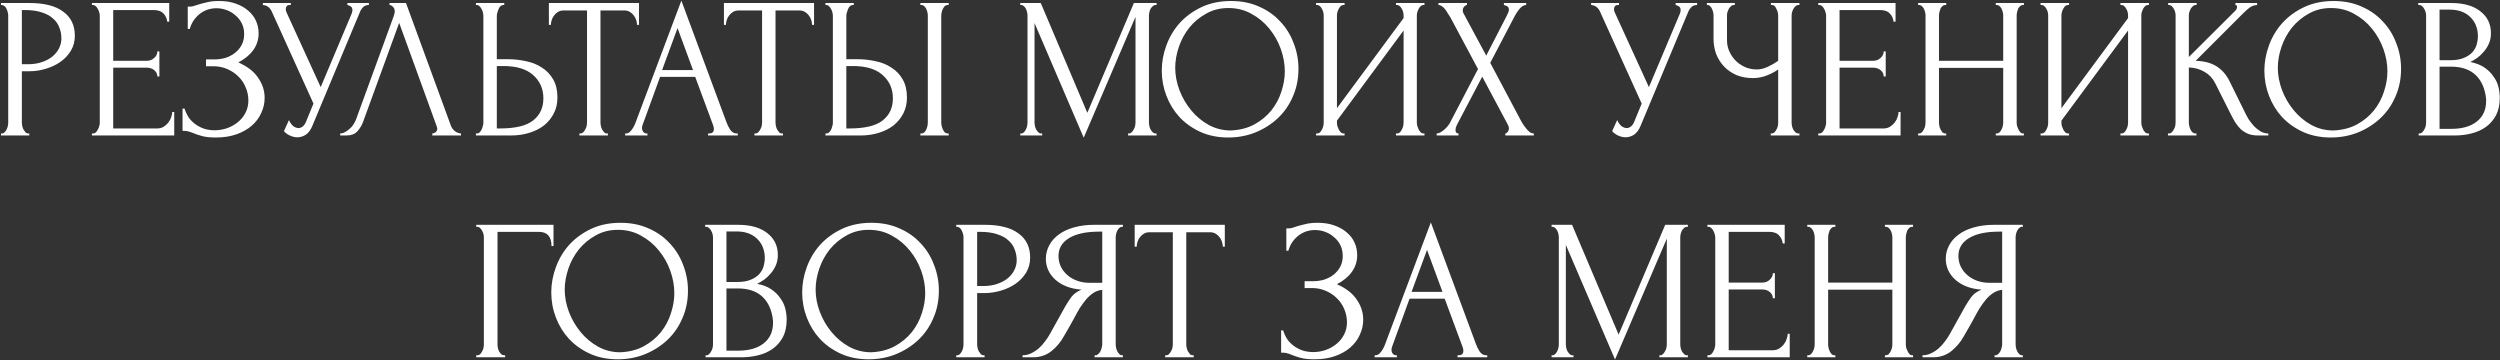 <?xml version="1.0" encoding="UTF-8"?> <svg xmlns="http://www.w3.org/2000/svg" width="2491" height="359" viewBox="0 0 2491 359" fill="none"><rect x="0" y="0" width="2491" height="359" fill="#333333" stroke="none"/> <path d="M0.98 3H29.38C44.18 3 55.38 5.867 62.98 11.6C70.713 17.2 74.58 25.2 74.58 35.6C74.58 41.2 73.246 46.2 70.58 50.6C67.913 55 64.38 58.733 59.98 61.8C55.713 64.733 50.846 67 45.38 68.6C40.046 70.2 34.713 71 29.38 71H21.78V122C21.78 123.067 21.913 124.267 22.18 125.6C22.446 126.8 22.846 127.933 23.38 129C24.046 130.067 24.713 131 25.38 131.8C26.18 132.6 27.113 133 28.18 133H29.18V135H0.98V133H1.98C2.913 133 3.78 132.6 4.58 131.8C5.38 131 6.046 130.067 6.58 129C7.113 127.933 7.513 126.8 7.78 125.6C8.046 124.267 8.18 123.067 8.18 122V15.4C8.18 13.533 7.646 11.4 6.58 9C5.513 6.6 3.98 5.267 1.98 5H0.98V3ZM21.78 10V64H27.78C33.113 64 37.846 63.267 41.98 61.8C46.246 60.333 49.78 58.4 52.58 56C55.38 53.6 57.513 50.867 58.98 47.8C60.446 44.733 61.18 41.6 61.18 38.4C61.18 34.533 60.513 30.933 59.18 27.6C57.98 24.133 55.913 21.133 52.98 18.6C50.18 15.933 46.446 13.867 41.78 12.4C37.113 10.8 31.38 10 24.58 10H21.78ZM91.609 133H92.609C93.676 133 94.609 132.667 95.409 132C96.209 131.2 96.876 130.267 97.409 129.2C98.076 128.133 98.543 127 98.809 125.8C99.209 124.6 99.409 123.467 99.409 122.4V15.4C99.409 14.467 99.209 13.4 98.809 12.2C98.543 11 98.076 9.867 97.409 8.8C96.876 7.733 96.209 6.867 95.409 6.2C94.609 5.4 93.676 5 92.609 5H91.609V3H168.609V21.6H166.609C166.343 18.533 165.143 15.867 163.009 13.6C160.876 11.2 157.543 10 153.009 10H112.809V60.6H146.009C149.076 60.6 151.609 59.667 153.609 57.8C155.743 55.933 156.809 53.733 156.809 51.2H158.809V76.2H156.809C156.809 73.8 155.809 71.733 153.809 70C151.809 68.267 149.209 67.4 146.009 67.4H112.809V128H156.609C159.143 128 161.343 127.4 163.209 126.2C165.076 125 166.609 123.6 167.809 122C169.143 120.267 170.076 118.467 170.609 116.6C171.276 114.6 171.609 112.933 171.609 111.6H173.609V135H91.609V133ZM187.08 6.6H188.88C189.946 6.6 191.146 6.467 192.48 6.2C193.813 5.8 195.213 5.333 196.68 4.8C199.213 4 202.213 3.2 205.68 2.4C209.146 1.467 213.346 1 218.28 1C224.546 1 230.08 1.867 234.88 3.6C239.813 5.333 243.946 7.667 247.28 10.6C250.746 13.533 253.346 16.933 255.08 20.8C256.813 24.667 257.68 28.8 257.68 33.2C257.68 39.467 255.88 45.067 252.28 50C248.813 54.8 243.88 58.867 237.48 62.2C246.546 66.2 253.146 71.333 257.28 77.6C261.546 83.733 263.68 90.4 263.68 97.6C263.68 102.8 262.546 107.8 260.28 112.6C258.146 117.4 255.013 121.6 250.88 125.2C246.746 128.8 241.68 131.667 235.68 133.8C229.68 135.933 222.813 137 215.08 137C209.48 137 204.946 136.533 201.48 135.6C198.013 134.667 195.013 133.667 192.48 132.6C190.88 131.933 189.346 131.4 187.88 131C186.546 130.6 185.146 130.4 183.68 130.4H181.88V108.2H183.88C185.08 111.933 186.68 115.2 188.68 118C190.813 120.667 193.213 122.867 195.88 124.6C198.546 126.333 201.413 127.667 204.48 128.6C207.546 129.4 210.68 129.8 213.88 129.8C218.013 129.8 222.08 129.133 226.08 127.8C230.213 126.333 233.813 124.333 236.88 121.8C240.08 119.267 242.613 116.2 244.48 112.6C246.48 108.867 247.48 104.733 247.48 100.2C247.48 95.667 246.613 91.333 244.88 87.2C243.146 82.933 240.68 79.267 237.48 76.2C234.413 73.133 230.746 70.667 226.48 68.8C222.213 66.933 217.546 66 212.48 66H205.28V59.2H213.48C217.48 59.2 221.28 58.667 224.88 57.6C228.48 56.4 231.613 54.733 234.28 52.6C237.08 50.333 239.28 47.667 240.88 44.6C242.48 41.533 243.28 38 243.28 34C243.28 30 242.48 26.4 240.88 23.2C239.28 20 237.146 17.333 234.48 15.2C231.946 12.933 229.013 11.2 225.68 10C222.48 8.8 219.146 8.2 215.68 8.2C212.88 8.2 210.146 8.6 207.48 9.4C204.813 10.2 202.28 11.467 199.88 13.2C197.48 14.933 195.346 17.067 193.48 19.6C191.613 22.133 190.146 25.2 189.08 28.8H187.08V6.6ZM261.939 3H289.739V5H288.539C287.072 5 286.072 5.467 285.539 6.4C285.006 7.2 284.739 8.067 284.739 9C284.739 9.667 284.806 10.267 284.939 10.8C285.072 11.333 285.206 11.733 285.339 12L319.539 86.8L350.139 14.2C350.272 13.933 350.472 13.4 350.739 12.6C351.006 11.667 351.139 10.8 351.139 10C351.139 8.133 350.472 6.867 349.139 6.2C347.806 5.4 346.806 5 346.139 5V3H367.539V5C365.139 5 363.272 5.667 361.939 7C360.739 8.2 359.806 9.467 359.139 10.8L311.139 125.6C309.539 129.467 307.406 132.333 304.739 134.2C302.072 135.933 299.206 136.8 296.139 136.8C294.139 136.8 292.339 136.467 290.739 135.8C289.139 135.267 287.739 134.6 286.539 133.8C285.339 133 284.406 132.267 283.739 131.6C283.206 130.933 282.939 130.6 282.939 130.6L287.939 119.6C289.006 122.133 290.406 124.133 292.139 125.6C293.872 126.933 295.672 127.6 297.539 127.6C298.739 127.6 299.939 127.2 301.139 126.4C302.472 125.467 303.606 124.067 304.539 122.2L312.339 103.2L270.739 11.4C268.872 7.4 265.939 5.267 261.939 5V3ZM361.93 121C360.73 124.467 358.863 127.667 356.33 130.6C353.796 133.533 350.063 135 345.13 135H338.93V133C339.73 133 340.796 132.8 342.13 132.4C343.463 131.867 344.863 131.067 346.33 130C347.796 128.933 349.263 127.6 350.73 126C352.196 124.267 353.463 122.133 354.53 119.6L392.33 16C392.996 14 393.33 12.467 393.33 11.4C393.33 9.4 392.73 7.867 391.53 6.8C390.463 5.6 389.33 5 388.13 5V3H404.53L449.33 125.4C449.996 127.267 451.263 129 453.13 130.6C454.996 132.067 457.063 132.867 459.33 133V135H430.73V133C431.796 133 432.863 132.6 433.93 131.8C435.13 130.867 435.73 129.667 435.73 128.2C435.73 127.8 435.596 127.2 435.33 126.4L397.73 22.8L361.93 121ZM474.227 133H475.227C476.16 133 477.027 132.667 477.827 132C478.627 131.2 479.293 130.267 479.827 129.2C480.36 128.133 480.76 127 481.027 125.8C481.427 124.6 481.627 123.533 481.627 122.6V16C481.627 15.067 481.493 13.933 481.227 12.6C480.96 11.267 480.493 10.067 479.827 9C479.293 7.933 478.627 7 477.827 6.2C477.027 5.4 476.16 5 475.227 5H474.227V3H502.427V5H501.027C499.16 5.267 497.693 6.733 496.627 9.4C495.56 11.933 495.027 14.133 495.027 16V59H506.227C512.36 59 518.36 59.667 524.227 61C530.227 62.2 535.493 64.333 540.027 67.4C544.693 70.333 548.427 74.267 551.227 79.2C554.027 84 555.427 90 555.427 97.2C555.427 103.067 554.227 108.333 551.827 113C549.427 117.667 546.16 121.667 542.027 125C537.893 128.2 532.96 130.667 527.227 132.4C521.627 134.133 515.56 135 509.027 135H474.227V133ZM498.027 128C513.493 128 524.56 125.333 531.227 120C538.027 114.667 541.427 107.333 541.427 98C541.427 88.533 538.027 80.8 531.227 74.8C524.56 68.8 514.693 65.8 501.627 65.8H495.027V128H498.027ZM604.709 133H605.709V135H577.309V133H578.309C579.376 133 580.309 132.6 581.109 131.8C581.909 131 582.576 130.067 583.109 129C583.776 127.933 584.243 126.8 584.509 125.6C584.776 124.267 584.909 123.067 584.909 122V10.4H561.709C559.576 10.4 557.709 10.867 556.109 11.8C554.509 12.733 553.176 13.933 552.109 15.4C551.043 16.733 550.243 18.267 549.709 20C549.176 21.6 548.909 23.2 548.909 24.8H546.909V3H636.709V24.8H634.709C634.709 23.2 634.443 21.6 633.909 20C633.376 18.267 632.576 16.733 631.509 15.4C630.443 13.933 629.109 12.733 627.509 11.8C625.909 10.867 624.043 10.4 621.909 10.4H598.309V122C598.309 123.067 598.443 124.267 598.709 125.6C598.976 126.8 599.376 127.933 599.909 129C600.576 130.067 601.243 131 601.909 131.8C602.709 132.6 603.643 133 604.709 133ZM705.509 133H706.509C709.709 133 711.309 131.533 711.309 128.6C711.309 127.533 711.109 126.4 710.709 125.2L692.709 76.6H657.709L640.309 124.4C639.909 125.467 639.709 126.467 639.709 127.4C639.709 129.133 640.176 130.533 641.109 131.6C642.043 132.533 643.043 133 644.109 133H645.109V135H622.909V133H623.909C625.643 133 627.309 132 628.909 130C630.643 127.867 632.043 125.4 633.109 122.6L678.909 0.6L723.709 121.4C724.643 124.067 725.909 126.667 727.509 129.2C729.243 131.733 731.443 133 734.109 133H735.109V135H705.509V133ZM659.709 69.8H690.509L675.109 28L659.709 69.8ZM779.123 133H780.123V135H751.723V133H752.723C753.79 133 754.723 132.6 755.523 131.8C756.323 131 756.99 130.067 757.523 129C758.19 127.933 758.657 126.8 758.923 125.6C759.19 124.267 759.323 123.067 759.323 122V10.4H736.123C733.99 10.4 732.123 10.867 730.523 11.8C728.923 12.733 727.59 13.933 726.523 15.4C725.457 16.733 724.657 18.267 724.123 20C723.59 21.6 723.323 23.2 723.323 24.8H721.323V3H811.123V24.8H809.123C809.123 23.2 808.857 21.6 808.323 20C807.79 18.267 806.99 16.733 805.923 15.4C804.857 13.933 803.523 12.733 801.923 11.8C800.323 10.867 798.457 10.4 796.323 10.4H772.723V122C772.723 123.067 772.857 124.267 773.123 125.6C773.39 126.8 773.79 127.933 774.323 129C774.99 130.067 775.657 131 776.323 131.8C777.123 132.6 778.057 133 779.123 133ZM822.478 133H823.478C824.411 133 825.278 132.667 826.078 132C826.878 131.2 827.545 130.267 828.078 129.2C828.611 128.133 829.011 127 829.278 125.8C829.678 124.6 829.878 123.533 829.878 122.6V16C829.878 15.067 829.745 13.933 829.478 12.6C829.211 11.267 828.745 10.067 828.078 9C827.545 7.933 826.878 7 826.078 6.2C825.278 5.4 824.411 5 823.478 5H822.478V3H850.678V5H849.278C847.411 5.267 845.945 6.733 844.878 9.4C843.811 11.933 843.278 14.133 843.278 16V59H854.478C860.611 59 866.611 59.667 872.478 61C878.478 62.2 883.745 64.333 888.278 67.4C892.945 70.333 896.678 74.267 899.478 79.2C902.278 84 903.678 90 903.678 97.2C903.678 103.067 902.478 108.333 900.078 113C897.678 117.667 894.411 121.667 890.278 125C886.145 128.2 881.211 130.667 875.478 132.4C869.878 134.133 863.811 135 857.278 135H822.478V133ZM846.278 128C861.745 128 872.811 125.333 879.478 120C886.278 114.667 889.678 107.333 889.678 98C889.678 88.533 886.278 80.8 879.478 74.8C872.811 68.8 862.945 65.8 849.878 65.8H843.278V128H846.278ZM917.078 3H945.278V5H943.678C942.745 5.133 941.878 5.6 941.078 6.4C940.411 7.2 939.811 8.133 939.278 9.2C938.878 10.133 938.545 11.2 938.278 12.4C938.011 13.467 937.878 14.467 937.878 15.4V122C937.878 123.067 938.011 124.2 938.278 125.4C938.545 126.6 938.945 127.8 939.478 129C940.011 130.067 940.611 131 941.278 131.8C942.078 132.467 942.945 132.867 943.878 133H945.278V135H917.078V133H918.078C919.145 133 920.078 132.667 920.878 132C921.678 131.2 922.345 130.267 922.878 129.2C923.411 128 923.811 126.8 924.078 125.6C924.345 124.267 924.478 123.067 924.478 122V15.4C924.478 14.467 924.345 13.4 924.078 12.2C923.811 11 923.411 9.867 922.878 8.8C922.345 7.733 921.678 6.867 920.878 6.2C920.078 5.4 919.145 5 918.078 5H917.078V3ZM1124.01 133H1125.01C1125.95 133 1126.81 132.6 1127.61 131.8C1128.41 131 1129.08 130.067 1129.61 129C1130.28 127.933 1130.75 126.8 1131.01 125.6C1131.28 124.267 1131.41 123.067 1131.41 122V16.8L1079.81 137.2L1030.81 23V122C1030.81 123.067 1030.95 124.267 1031.21 125.6C1031.48 126.8 1031.88 127.933 1032.41 129C1033.08 130.067 1033.81 131 1034.61 131.8C1035.41 132.6 1036.35 133 1037.41 133H1038.41V135H1016.61V133H1017.61C1018.55 133 1019.41 132.6 1020.21 131.8C1021.01 131 1021.68 130.067 1022.21 129C1022.75 127.933 1023.15 126.8 1023.41 125.6C1023.68 124.267 1023.81 123.067 1023.81 122V15.4C1023.81 14.467 1023.68 13.4 1023.41 12.2C1023.15 11 1022.75 9.867 1022.21 8.8C1021.68 7.733 1021.01 6.867 1020.21 6.2C1019.41 5.4 1018.55 5 1017.61 5H1016.61V3H1037.01L1083.41 112.4L1129.81 3H1152.41V5H1151.41C1150.35 5 1149.41 5.4 1148.61 6.2C1147.81 6.867 1147.08 7.733 1146.41 8.8C1145.88 9.867 1145.48 11 1145.21 12.2C1144.95 13.4 1144.81 14.467 1144.81 15.4V122C1144.81 123.067 1144.95 124.267 1145.21 125.6C1145.48 126.8 1145.88 127.933 1146.41 129C1147.08 130.067 1147.81 131 1148.61 131.8C1149.41 132.6 1150.35 133 1151.41 133H1152.41V135H1124.01V133ZM1226.59 1C1236.99 1 1246.32 2.867 1254.59 6.6C1262.85 10.2 1269.85 15.133 1275.59 21.4C1281.45 27.533 1285.92 34.733 1288.99 43C1292.19 51.133 1293.79 59.667 1293.79 68.6C1293.79 78.6 1291.92 87.8 1288.19 96.2C1284.59 104.6 1279.59 111.8 1273.19 117.8C1266.79 123.8 1259.32 128.533 1250.79 132C1242.39 135.333 1233.39 137 1223.79 137C1213.52 137 1204.25 135.133 1195.99 131.4C1187.85 127.667 1180.92 122.733 1175.19 116.6C1169.59 110.467 1165.25 103.4 1162.19 95.4C1159.12 87.4 1157.59 79.067 1157.59 70.4C1157.59 61.867 1159.12 53.467 1162.19 45.2C1165.25 36.8 1169.72 29.333 1175.59 22.8C1181.59 16.267 1188.85 11 1197.39 7C1205.92 3 1215.65 1 1226.59 1ZM1226.39 130C1235.32 129.6 1243.12 127.6 1249.79 124C1256.59 120.267 1262.25 115.6 1266.79 110C1271.32 104.267 1274.65 98 1276.79 91.2C1279.05 84.4 1280.19 77.667 1280.19 71C1280.19 63.667 1278.85 56.267 1276.19 48.8C1273.52 41.333 1269.72 34.6 1264.79 28.6C1259.85 22.467 1253.92 17.533 1246.99 13.8C1240.19 9.933 1232.52 8 1223.99 8C1215.72 8 1208.32 9.867 1201.79 13.6C1195.25 17.2 1189.65 21.867 1184.99 27.6C1180.45 33.333 1176.99 39.733 1174.59 46.8C1172.19 53.867 1170.99 60.8 1170.99 67.6C1170.99 74.933 1172.39 82.333 1175.19 89.8C1177.99 97.133 1181.85 103.8 1186.79 109.8C1191.72 115.8 1197.52 120.667 1204.19 124.4C1210.99 128.133 1218.39 130 1226.39 130ZM1390.94 133H1391.94C1393 133 1393.94 132.667 1394.74 132C1395.54 131.2 1396.2 130.267 1396.74 129.2C1397.4 128 1397.87 126.8 1398.14 125.6C1398.4 124.267 1398.54 123.067 1398.54 122V30.4L1332.14 120.2V122C1332.14 123.067 1332.27 124.267 1332.54 125.6C1332.94 126.8 1333.4 127.933 1333.94 129C1334.47 130.067 1335.14 131 1335.94 131.8C1336.74 132.6 1337.67 133 1338.74 133H1339.74V135H1311.34V133H1312.34C1313.4 133 1314.34 132.667 1315.14 132C1315.94 131.2 1316.6 130.267 1317.14 129.2C1317.8 128 1318.27 126.8 1318.54 125.6C1318.8 124.267 1318.94 123.067 1318.94 122V15.4C1318.94 14.467 1318.8 13.4 1318.54 12.2C1318.27 11 1317.8 9.867 1317.14 8.8C1316.6 7.733 1315.94 6.867 1315.14 6.2C1314.34 5.4 1313.4 5 1312.34 5H1311.34V3H1339.74V5H1338.14C1337.2 5.133 1336.34 5.6 1335.54 6.4C1334.87 7.2 1334.27 8.133 1333.74 9.2C1333.2 10.133 1332.8 11.2 1332.54 12.4C1332.27 13.467 1332.14 14.467 1332.14 15.4V107.8L1398.54 18V15.4C1398.54 14.467 1398.4 13.4 1398.14 12.2C1397.87 11 1397.4 9.867 1396.74 8.8C1396.2 7.733 1395.54 6.867 1394.74 6.2C1393.94 5.4 1393 5 1391.94 5H1390.94V3H1419.34V5H1418.34C1417.27 5 1416.34 5.4 1415.54 6.2C1414.74 6.867 1414.07 7.733 1413.54 8.8C1413 9.867 1412.54 11 1412.14 12.2C1411.87 13.4 1411.74 14.467 1411.74 15.4V122C1411.74 123.067 1411.87 124.2 1412.14 125.4C1412.54 126.6 1413 127.8 1413.54 129C1414.07 130.067 1414.74 131 1415.54 131.8C1416.34 132.6 1417.27 133 1418.34 133H1419.34V135H1390.94V133ZM1472.69 68.8L1444.89 16.8C1444.22 15.733 1443.42 14.533 1442.49 13.2C1441.69 11.733 1440.82 10.4 1439.89 9.2C1438.96 8 1437.89 7 1436.69 6.2C1435.62 5.4 1434.49 5 1433.29 5V3H1461.69V5C1460.89 5 1459.96 5.533 1458.89 6.6C1457.96 7.667 1457.49 9 1457.49 10.6C1457.49 11.533 1457.76 12.467 1458.29 13.4L1480.89 55.4L1501.49 15.4C1501.49 15 1501.69 14.6 1502.09 14.2C1502.36 13.533 1502.62 12.867 1502.89 12.2C1503.29 11.4 1503.49 10.667 1503.49 10C1503.49 7.867 1502.76 6.533 1501.29 6C1499.82 5.333 1498.89 5 1498.49 5V3H1520.69V5C1518.42 5 1516.22 6.267 1514.09 8.8C1512.09 11.2 1510.49 13.6 1509.29 16L1484.89 62.6L1516.09 121.4C1516.76 122.6 1517.56 123.867 1518.49 125.2C1519.42 126.533 1520.42 127.8 1521.49 129C1522.56 130.2 1523.62 131.2 1524.69 132C1525.89 132.667 1527.09 133 1528.29 133V135H1499.89V133C1500.69 133 1501.49 132.467 1502.29 131.4C1503.09 130.333 1503.49 129.067 1503.49 127.6C1503.49 126.667 1503.09 125.467 1502.29 124L1476.89 76.4L1451.89 124C1451.49 124.8 1451.09 125.733 1450.69 126.8C1450.42 127.867 1450.29 128.867 1450.29 129.8C1450.29 131.933 1451.29 133 1453.29 133V135H1431.49V133C1432.42 133 1433.49 132.733 1434.69 132.2C1435.89 131.533 1437.09 130.733 1438.29 129.8C1439.49 128.867 1440.62 127.8 1441.69 126.6C1442.76 125.4 1443.62 124.267 1444.29 123.2L1472.69 68.8ZM1585.38 3H1613.18V5H1611.98C1610.51 5 1609.51 5.467 1608.98 6.4C1608.44 7.2 1608.18 8.067 1608.18 9C1608.18 9.667 1608.24 10.267 1608.38 10.8C1608.51 11.333 1608.64 11.733 1608.78 12L1642.98 86.8L1673.58 14.2C1673.71 13.933 1673.91 13.4 1674.18 12.6C1674.44 11.667 1674.58 10.8 1674.58 10C1674.58 8.133 1673.91 6.867 1672.58 6.2C1671.24 5.4 1670.24 5 1669.58 5V3H1690.98V5C1688.58 5 1686.71 5.667 1685.38 7C1684.18 8.2 1683.24 9.467 1682.58 10.8L1634.58 125.6C1632.98 129.467 1630.84 132.333 1628.18 134.2C1625.51 135.933 1622.64 136.8 1619.58 136.8C1617.58 136.8 1615.78 136.467 1614.18 135.8C1612.58 135.267 1611.18 134.6 1609.98 133.8C1608.78 133 1607.84 132.267 1607.18 131.6C1606.64 130.933 1606.38 130.6 1606.38 130.6L1611.38 119.6C1612.44 122.133 1613.84 124.133 1615.58 125.6C1617.31 126.933 1619.11 127.6 1620.98 127.6C1622.18 127.6 1623.38 127.2 1624.58 126.4C1625.91 125.467 1627.04 124.067 1627.98 122.2L1635.78 103.2L1594.18 11.4C1592.31 7.4 1589.38 5.267 1585.38 5V3ZM1764.37 133H1765.37C1766.3 133 1767.17 132.667 1767.97 132C1768.77 131.2 1769.43 130.267 1769.97 129.2C1770.63 128.133 1771.1 127 1771.37 125.8C1771.63 124.6 1771.77 123.467 1771.77 122.4V69.2C1769.1 71.2 1765.5 73.133 1760.97 75C1756.43 76.867 1751.63 77.8 1746.57 77.8C1740.57 77.8 1735.1 76.8 1730.17 74.8C1725.37 72.667 1721.23 69.8 1717.77 66.2C1714.43 62.6 1711.83 58.467 1709.97 53.8C1708.23 49 1707.37 43.933 1707.37 38.6V15.4C1707.37 14.467 1707.23 13.4 1706.97 12.2C1706.7 11 1706.3 9.867 1705.77 8.8C1705.37 7.733 1704.77 6.867 1703.97 6.2C1703.3 5.4 1702.57 5 1701.77 5H1700.77V3H1728.57V5H1727.57C1726.5 5 1725.57 5.4 1724.77 6.2C1723.97 6.867 1723.23 7.733 1722.57 8.8C1722.03 9.867 1721.57 11 1721.17 12.2C1720.9 13.4 1720.77 14.467 1720.77 15.4V39.8C1720.77 44.2 1721.63 48.2 1723.37 51.8C1725.1 55.4 1727.37 58.533 1730.17 61.2C1732.97 63.733 1736.1 65.733 1739.57 67.2C1743.17 68.533 1746.77 69.2 1750.37 69.2C1753.97 69.2 1757.63 68.333 1761.37 66.6C1765.1 64.867 1768.57 62.867 1771.77 60.6V15.4C1771.77 14.467 1771.63 13.467 1771.37 12.4C1771.1 11.2 1770.7 10.133 1770.17 9.2C1769.77 8.133 1769.23 7.2 1768.57 6.4C1767.9 5.6 1767.1 5.133 1766.17 5H1764.57V3H1792.97V5H1791.37C1790.43 5.133 1789.57 5.6 1788.77 6.4C1787.97 7.2 1787.3 8.133 1786.77 9.2C1786.23 10.133 1785.83 11.2 1785.57 12.4C1785.3 13.467 1785.17 14.467 1785.17 15.4V122.4C1785.17 123.333 1785.3 124.4 1785.57 125.6C1785.83 126.8 1786.23 127.933 1786.77 129C1787.3 129.933 1787.97 130.8 1788.77 131.6C1789.57 132.4 1790.43 132.867 1791.37 133H1792.97V135H1764.37V133ZM1811.73 133H1812.73C1813.79 133 1814.73 132.667 1815.53 132C1816.33 131.2 1816.99 130.267 1817.53 129.2C1818.19 128.133 1818.66 127 1818.93 125.8C1819.33 124.6 1819.53 123.467 1819.53 122.4V15.4C1819.53 14.467 1819.33 13.4 1818.93 12.2C1818.66 11 1818.19 9.867 1817.53 8.8C1816.99 7.733 1816.33 6.867 1815.53 6.2C1814.73 5.4 1813.79 5 1812.73 5H1811.73V3H1888.73V21.6H1886.73C1886.46 18.533 1885.26 15.867 1883.13 13.6C1880.99 11.2 1877.66 10 1873.13 10H1832.93V60.6H1866.13C1869.19 60.6 1871.73 59.667 1873.73 57.8C1875.86 55.933 1876.93 53.733 1876.93 51.2H1878.93V76.2H1876.93C1876.93 73.8 1875.93 71.733 1873.93 70C1871.93 68.267 1869.33 67.4 1866.13 67.4H1832.93V128H1876.73C1879.26 128 1881.46 127.4 1883.33 126.2C1885.19 125 1886.73 123.6 1887.93 122C1889.26 120.267 1890.19 118.467 1890.73 116.6C1891.39 114.6 1891.73 112.933 1891.73 111.6H1893.73V135H1811.73V133ZM1988.6 133H1989.6C1990.53 133 1991.4 132.667 1992.2 132C1993 131.2 1993.66 130.267 1994.2 129.2C1994.86 128 1995.33 126.8 1995.6 125.6C1995.86 124.267 1996 123.067 1996 122V67.6H1932V122C1932 123.067 1932.13 124.267 1932.4 125.6C1932.66 126.8 1933.06 127.933 1933.6 129C1934.13 130.067 1934.73 131 1935.4 131.8C1936.2 132.6 1937.13 133 1938.2 133H1939.2V135H1911.2V133H1912.2C1913.13 133 1914 132.667 1914.8 132C1915.6 131.2 1916.26 130.267 1916.8 129.2C1917.46 128 1917.93 126.8 1918.2 125.6C1918.46 124.267 1918.6 123.067 1918.6 122V15.4C1918.6 14.467 1918.46 13.4 1918.2 12.2C1917.93 11 1917.53 9.867 1917 8.8C1916.46 7.733 1915.8 6.867 1915 6.2C1914.2 5.4 1913.26 5 1912.2 5H1911.2V3H1939.2V5H1938.2C1937.13 5 1936.2 5.4 1935.4 6.2C1934.6 6.867 1933.93 7.733 1933.4 8.8C1933 9.867 1932.66 11 1932.4 12.2C1932.13 13.4 1932 14.467 1932 15.4V60.6H1996V15.4C1996 14.467 1995.86 13.4 1995.6 12.2C1995.33 11 1994.93 9.867 1994.4 8.8C1993.86 7.733 1993.2 6.867 1992.4 6.2C1991.6 5.4 1990.66 5 1989.6 5H1988.6V3H2016.6V5H2015.6C2014.53 5 2013.6 5.4 2012.8 6.2C2012 6.867 2011.33 7.733 2010.8 8.8C2010.4 9.867 2010.06 11 2009.8 12.2C2009.53 13.4 2009.4 14.467 2009.4 15.4V122C2009.4 123.067 2009.53 124.267 2009.8 125.6C2010.2 126.8 2010.66 127.933 2011.2 129C2011.73 130.067 2012.33 131 2013 131.8C2013.8 132.6 2014.66 133 2015.6 133H2016.6V135H1988.6V133ZM2112.81 133H2113.81C2114.88 133 2115.81 132.667 2116.61 132C2117.41 131.2 2118.08 130.267 2118.61 129.2C2119.28 128 2119.74 126.8 2120.01 125.6C2120.28 124.267 2120.41 123.067 2120.41 122V30.4L2054.01 120.2V122C2054.01 123.067 2054.14 124.267 2054.41 125.6C2054.81 126.8 2055.28 127.933 2055.81 129C2056.34 130.067 2057.01 131 2057.81 131.8C2058.61 132.6 2059.54 133 2060.61 133H2061.61V135H2033.21V133H2034.21C2035.28 133 2036.21 132.667 2037.01 132C2037.81 131.2 2038.48 130.267 2039.01 129.2C2039.68 128 2040.14 126.8 2040.41 125.6C2040.68 124.267 2040.81 123.067 2040.81 122V15.4C2040.81 14.467 2040.68 13.4 2040.41 12.2C2040.14 11 2039.68 9.867 2039.01 8.8C2038.48 7.733 2037.81 6.867 2037.01 6.2C2036.21 5.4 2035.28 5 2034.21 5H2033.21V3H2061.61V5H2060.01C2059.08 5.133 2058.21 5.6 2057.41 6.4C2056.74 7.2 2056.14 8.133 2055.61 9.2C2055.08 10.133 2054.68 11.2 2054.41 12.4C2054.14 13.467 2054.01 14.467 2054.01 15.4V107.8L2120.41 18V15.4C2120.41 14.467 2120.28 13.4 2120.01 12.2C2119.74 11 2119.28 9.867 2118.61 8.8C2118.08 7.733 2117.41 6.867 2116.61 6.2C2115.81 5.4 2114.88 5 2113.81 5H2112.81V3H2141.21V5H2140.21C2139.14 5 2138.21 5.4 2137.41 6.2C2136.61 6.867 2135.94 7.733 2135.41 8.8C2134.88 9.867 2134.41 11 2134.01 12.2C2133.74 13.4 2133.61 14.467 2133.61 15.4V122C2133.61 123.067 2133.74 124.2 2134.01 125.4C2134.41 126.6 2134.88 127.8 2135.41 129C2135.94 130.067 2136.61 131 2137.41 131.8C2138.21 132.6 2139.14 133 2140.21 133H2141.21V135H2112.81V133ZM2160.16 133H2161.16C2162.23 133 2163.16 132.6 2163.96 131.8C2164.76 131 2165.43 130.067 2165.96 129C2166.63 127.933 2167.1 126.8 2167.36 125.6C2167.63 124.267 2167.76 123.067 2167.76 122V15.4C2167.76 14.467 2167.63 13.4 2167.36 12.2C2167.1 11 2166.63 9.867 2165.96 8.8C2165.43 7.733 2164.76 6.867 2163.96 6.2C2163.16 5.4 2162.3 5 2161.36 5H2160.36V3H2188.76V5H2187.76C2186.7 5 2185.76 5.4 2184.96 6.2C2184.16 6.867 2183.43 7.733 2182.76 8.8C2182.23 9.867 2181.76 11 2181.36 12.2C2181.1 13.4 2180.96 14.467 2180.96 15.4V56.8L2227.36 10.6C2228.43 9.533 2228.96 8.267 2228.96 6.8C2228.96 5.6 2228.43 5 2227.36 5V3H2248.96V5C2246.3 5.133 2243.9 5.933 2241.76 7.4C2239.76 8.867 2237.56 10.8 2235.16 13.2L2187.76 60.6C2196.43 60.867 2203.43 62.733 2208.76 66.2C2214.1 69.667 2218.3 74.467 2221.36 80.6L2237.16 112.6C2238.1 114.6 2239.3 116.8 2240.76 119.2C2242.36 121.467 2244.1 123.667 2245.96 125.8C2247.96 127.8 2250.16 129.533 2252.56 131C2254.96 132.333 2257.5 133 2260.16 133V135H2250.16C2246.3 135 2242.96 134.467 2240.16 133.4C2237.36 132.2 2234.9 130.667 2232.76 128.8C2230.76 126.8 2228.96 124.6 2227.36 122.2C2225.9 119.8 2224.56 117.4 2223.36 115L2207.16 82.8C2204.63 77.867 2201.1 74.133 2196.56 71.6C2192.16 68.933 2186.96 67.467 2180.96 67.2V122C2180.96 123.067 2181.1 124.2 2181.36 125.4C2181.63 126.6 2182.03 127.8 2182.56 129C2183.1 130.067 2183.76 131 2184.56 131.8C2185.36 132.467 2186.23 132.867 2187.16 133H2188.56V135H2160.16V133ZM2325.22 1C2335.62 1 2344.95 2.867 2353.22 6.6C2361.49 10.2 2368.49 15.133 2374.22 21.4C2380.09 27.533 2384.55 34.733 2387.62 43C2390.82 51.133 2392.42 59.667 2392.42 68.6C2392.42 78.6 2390.55 87.8 2386.82 96.2C2383.22 104.6 2378.22 111.8 2371.82 117.8C2365.42 123.8 2357.95 128.533 2349.42 132C2341.02 135.333 2332.02 137 2322.42 137C2312.15 137 2302.89 135.133 2294.62 131.4C2286.49 127.667 2279.55 122.733 2273.82 116.6C2268.22 110.467 2263.89 103.4 2260.82 95.4C2257.75 87.4 2256.22 79.067 2256.22 70.4C2256.22 61.867 2257.75 53.467 2260.82 45.2C2263.89 36.8 2268.35 29.333 2274.22 22.8C2280.22 16.267 2287.49 11 2296.02 7C2304.55 3 2314.29 1 2325.22 1ZM2325.02 130C2333.95 129.6 2341.75 127.6 2348.42 124C2355.22 120.267 2360.89 115.6 2365.42 110C2369.95 104.267 2373.29 98 2375.42 91.2C2377.69 84.4 2378.82 77.667 2378.82 71C2378.82 63.667 2377.49 56.267 2374.82 48.8C2372.15 41.333 2368.35 34.6 2363.42 28.6C2358.49 22.467 2352.55 17.533 2345.62 13.8C2338.82 9.933 2331.15 8 2322.62 8C2314.35 8 2306.95 9.867 2300.42 13.6C2293.89 17.2 2288.29 21.867 2283.62 27.6C2279.09 33.333 2275.62 39.733 2273.22 46.8C2270.82 53.867 2269.62 60.8 2269.62 67.6C2269.62 74.933 2271.02 82.333 2273.82 89.8C2276.62 97.133 2280.49 103.8 2285.42 109.8C2290.35 115.8 2296.15 120.667 2302.82 124.4C2309.62 128.133 2317.02 130 2325.02 130ZM2409.97 133H2410.97C2411.9 133 2412.77 132.6 2413.57 131.8C2414.37 131 2415.04 130.067 2415.57 129C2416.24 127.933 2416.7 126.8 2416.97 125.6C2417.24 124.267 2417.37 123.067 2417.37 122V15.6C2417.37 14.667 2417.24 13.6 2416.97 12.4C2416.7 11.2 2416.24 10.067 2415.57 9C2415.04 7.8 2414.3 6.867 2413.37 6.2C2412.57 5.4 2411.64 5 2410.57 5H2409.57V3H2442.37C2454.77 3 2464.44 5.733 2471.37 11.2C2478.44 16.667 2481.97 23.933 2481.97 33C2481.97 36.867 2481.3 40.333 2479.97 43.4C2478.64 46.467 2476.9 49.2 2474.77 51.6C2472.77 54 2470.57 56.067 2468.17 57.8C2465.77 59.4 2463.5 60.733 2461.37 61.8C2466.97 62.867 2471.64 64.667 2475.37 67.2C2479.1 69.733 2482.1 72.667 2484.37 76C2486.77 79.2 2488.44 82.667 2489.37 86.4C2490.3 90.133 2490.77 93.8 2490.77 97.4C2490.77 104.333 2489.5 110.2 2486.97 115C2484.44 119.667 2481.04 123.533 2476.77 126.6C2472.64 129.533 2467.84 131.667 2462.37 133C2457.04 134.333 2451.5 135 2445.77 135H2409.97V133ZM2477.17 98.6C2476.1 88.333 2472.64 80.4 2466.77 74.8C2460.9 69.2 2452.64 66.4 2441.97 66.4H2430.77V128.4H2442.37C2453.17 128.4 2461.64 126 2467.77 121.2C2474.04 116.267 2477.17 109.467 2477.17 100.8V98.6ZM2468.97 34.8C2468.57 27.067 2465.84 20.933 2460.77 16.4C2455.84 11.867 2449.17 9.6 2440.77 9.6H2430.77V60H2441.17C2446.77 60 2451.3 59.267 2454.77 57.8C2458.37 56.333 2461.24 54.467 2463.37 52.2C2465.5 49.8 2466.97 47.2 2467.77 44.4C2468.57 41.6 2468.97 38.867 2468.97 36.2V34.8ZM502.32 354H503.32V356H474.52V354H475.52C476.586 354 477.52 353.667 478.32 353C479.12 352.2 479.786 351.267 480.32 350.2C480.986 349.133 481.453 348 481.72 346.8C481.986 345.6 482.12 344.467 482.12 343.4V236.4C482.12 235.467 481.986 234.4 481.72 233.2C481.453 232 480.986 230.867 480.32 229.8C479.786 228.733 479.12 227.867 478.32 227.2C477.52 226.4 476.586 226 475.52 226H474.52V224H551.52V245.2H549.52C549.52 240.4 548.453 236.867 546.32 234.6C544.32 232.2 541.12 231 536.72 231H495.72V343.4C495.72 344.467 495.853 345.6 496.12 346.8C496.386 348 496.786 349.133 497.32 350.2C497.986 351.267 498.72 352.2 499.52 353C500.32 353.667 501.253 354 502.32 354ZM618.287 222C628.687 222 638.02 223.867 646.287 227.6C654.553 231.2 661.553 236.133 667.287 242.4C673.153 248.533 677.62 255.733 680.687 264C683.887 272.133 685.487 280.667 685.487 289.6C685.487 299.6 683.62 308.8 679.887 317.2C676.287 325.6 671.287 332.8 664.887 338.8C658.487 344.8 651.02 349.533 642.487 353C634.087 356.333 625.087 358 615.487 358C605.22 358 595.953 356.133 587.687 352.4C579.553 348.667 572.62 343.733 566.887 337.6C561.287 331.467 556.953 324.4 553.887 316.4C550.82 308.4 549.287 300.067 549.287 291.4C549.287 282.867 550.82 274.467 553.887 266.2C556.953 257.8 561.42 250.333 567.287 243.8C573.287 237.267 580.553 232 589.087 228C597.62 224 607.353 222 618.287 222ZM618.087 351C627.02 350.6 634.82 348.6 641.487 345C648.287 341.267 653.953 336.6 658.487 331C663.02 325.267 666.353 319 668.487 312.2C670.753 305.4 671.887 298.667 671.887 292C671.887 284.667 670.553 277.267 667.887 269.8C665.22 262.333 661.42 255.6 656.487 249.6C651.553 243.467 645.62 238.533 638.687 234.8C631.887 230.933 624.22 229 615.687 229C607.42 229 600.02 230.867 593.487 234.6C586.953 238.2 581.353 242.867 576.687 248.6C572.153 254.333 568.687 260.733 566.287 267.8C563.887 274.867 562.687 281.8 562.687 288.6C562.687 295.933 564.087 303.333 566.887 310.8C569.687 318.133 573.553 324.8 578.487 330.8C583.42 336.8 589.22 341.667 595.887 345.4C602.687 349.133 610.087 351 618.087 351ZM703.035 354H704.035C704.968 354 705.835 353.6 706.635 352.8C707.435 352 708.102 351.067 708.635 350C709.302 348.933 709.768 347.8 710.035 346.6C710.302 345.267 710.435 344.067 710.435 343V236.6C710.435 235.667 710.302 234.6 710.035 233.4C709.768 232.2 709.302 231.067 708.635 230C708.102 228.8 707.368 227.867 706.435 227.2C705.635 226.4 704.702 226 703.635 226H702.635V224H735.435C747.835 224 757.502 226.733 764.435 232.2C771.502 237.667 775.035 244.933 775.035 254C775.035 257.867 774.368 261.333 773.035 264.4C771.702 267.467 769.968 270.2 767.835 272.6C765.835 275 763.635 277.067 761.235 278.8C758.835 280.4 756.568 281.733 754.435 282.8C760.035 283.867 764.702 285.667 768.435 288.2C772.168 290.733 775.168 293.667 777.435 297C779.835 300.2 781.502 303.667 782.435 307.4C783.368 311.133 783.835 314.8 783.835 318.4C783.835 325.333 782.568 331.2 780.035 336C777.502 340.667 774.102 344.533 769.835 347.6C765.702 350.533 760.902 352.667 755.435 354C750.102 355.333 744.568 356 738.835 356H703.035V354ZM770.235 319.6C769.168 309.333 765.702 301.4 759.835 295.8C753.968 290.2 745.702 287.4 735.035 287.4H723.835V349.4H735.435C746.235 349.4 754.702 347 760.835 342.2C767.102 337.267 770.235 330.467 770.235 321.8V319.6ZM762.035 255.8C761.635 248.067 758.902 241.933 753.835 237.4C748.902 232.867 742.235 230.6 733.835 230.6H723.835V281H734.235C739.835 281 744.368 280.267 747.835 278.8C751.435 277.333 754.302 275.467 756.435 273.2C758.568 270.8 760.035 268.2 760.835 265.4C761.635 262.6 762.035 259.867 762.035 257.2V255.8ZM868.287 222C878.687 222 888.02 223.867 896.287 227.6C904.553 231.2 911.553 236.133 917.287 242.4C923.153 248.533 927.62 255.733 930.687 264C933.887 272.133 935.487 280.667 935.487 289.6C935.487 299.6 933.62 308.8 929.887 317.2C926.287 325.6 921.287 332.8 914.887 338.8C908.487 344.8 901.02 349.533 892.487 353C884.087 356.333 875.087 358 865.487 358C855.22 358 845.953 356.133 837.687 352.4C829.553 348.667 822.62 343.733 816.887 337.6C811.287 331.467 806.953 324.4 803.887 316.4C800.82 308.4 799.287 300.067 799.287 291.4C799.287 282.867 800.82 274.467 803.887 266.2C806.953 257.8 811.42 250.333 817.287 243.8C823.287 237.267 830.553 232 839.087 228C847.62 224 857.353 222 868.287 222ZM868.087 351C877.02 350.6 884.82 348.6 891.487 345C898.287 341.267 903.953 336.6 908.487 331C913.02 325.267 916.353 319 918.487 312.2C920.753 305.4 921.887 298.667 921.887 292C921.887 284.667 920.553 277.267 917.887 269.8C915.22 262.333 911.42 255.6 906.487 249.6C901.553 243.467 895.62 238.533 888.687 234.8C881.887 230.933 874.22 229 865.687 229C857.42 229 850.02 230.867 843.487 234.6C836.953 238.2 831.353 242.867 826.687 248.6C822.153 254.333 818.687 260.733 816.287 267.8C813.887 274.867 812.687 281.8 812.687 288.6C812.687 295.933 814.087 303.333 816.887 310.8C819.687 318.133 823.553 324.8 828.487 330.8C833.42 336.8 839.22 341.667 845.887 345.4C852.687 349.133 860.087 351 868.087 351ZM952.835 224H981.235C996.035 224 1007.24 226.867 1014.84 232.6C1022.57 238.2 1026.44 246.2 1026.44 256.6C1026.44 262.2 1025.1 267.2 1022.44 271.6C1019.77 276 1016.24 279.733 1011.84 282.8C1007.57 285.733 1002.7 288 997.235 289.6C991.902 291.2 986.568 292 981.235 292H973.635V343C973.635 344.067 973.768 345.267 974.035 346.6C974.302 347.8 974.702 348.933 975.235 350C975.902 351.067 976.568 352 977.235 352.8C978.035 353.6 978.968 354 980.035 354H981.035V356H952.835V354H953.835C954.768 354 955.635 353.6 956.435 352.8C957.235 352 957.902 351.067 958.435 350C958.968 348.933 959.368 347.8 959.635 346.6C959.902 345.267 960.035 344.067 960.035 343V236.4C960.035 234.533 959.502 232.4 958.435 230C957.368 227.6 955.835 226.267 953.835 226H952.835V224ZM973.635 231V285H979.635C984.968 285 989.702 284.267 993.835 282.8C998.102 281.333 1001.64 279.4 1004.44 277C1007.24 274.6 1009.37 271.867 1010.84 268.8C1012.3 265.733 1013.04 262.6 1013.04 259.4C1013.04 255.533 1012.37 251.933 1011.04 248.6C1009.84 245.133 1007.77 242.133 1004.84 239.6C1002.04 236.933 998.302 234.867 993.635 233.4C988.968 231.8 983.235 231 976.435 231H973.635ZM1090.68 354H1091.68C1092.62 354 1093.48 353.6 1094.28 352.8C1095.22 352 1095.95 351.067 1096.48 350C1097.02 348.933 1097.42 347.8 1097.68 346.6C1098.08 345.267 1098.28 344.067 1098.28 343V288.8C1095.35 289.067 1092.55 290 1089.88 291.6C1087.35 293.2 1084.88 295.333 1082.48 298C1080.22 300.667 1078.02 303.667 1075.88 307C1073.88 310.333 1071.95 313.8 1070.08 317.4C1068.62 320.067 1067.02 322.933 1065.28 326C1063.55 328.933 1061.82 331.933 1060.08 335C1056.88 340.867 1052.68 345.867 1047.48 350C1042.28 354 1036.28 356 1029.48 356H1018.88V354C1021.95 354 1024.82 353.333 1027.48 352C1030.28 350.667 1032.82 349 1035.08 347C1037.35 345 1039.35 342.8 1041.08 340.4C1042.95 338 1044.48 335.733 1045.68 333.6L1061.48 305.2C1063.35 302 1065.35 298.933 1067.48 296C1069.75 292.933 1073.15 290.467 1077.68 288.6C1072.08 288.2 1067.08 287.133 1062.68 285.4C1058.28 283.667 1054.55 281.4 1051.48 278.6C1048.42 275.8 1046.08 272.667 1044.48 269.2C1042.88 265.6 1042.08 261.867 1042.08 258C1042.08 253.067 1043.22 248.533 1045.48 244.4C1047.75 240.133 1050.95 236.533 1055.08 233.6C1059.22 230.533 1064.22 228.2 1070.08 226.6C1076.08 224.867 1082.75 224 1090.08 224H1118.88V226H1117.88C1116.95 226 1116.08 226.4 1115.28 227.2C1114.48 227.867 1113.82 228.733 1113.28 229.8C1112.75 230.867 1112.35 232 1112.08 233.2C1111.82 234.4 1111.68 235.467 1111.68 236.4V343C1111.68 344.067 1111.82 345.267 1112.08 346.6C1112.35 347.8 1112.75 348.933 1113.28 350C1113.82 351.067 1114.48 352 1115.28 352.8C1116.08 353.6 1116.95 354 1117.88 354H1118.88V356H1090.68V354ZM1054.68 255C1054.68 258.867 1055.48 262.467 1057.08 265.8C1058.68 269 1060.88 271.8 1063.68 274.2C1066.48 276.6 1069.75 278.467 1073.48 279.8C1077.22 281.133 1081.28 281.8 1085.68 281.8H1098.28V230.8H1095.28C1082.35 230.8 1072.35 232.933 1065.28 237.2C1058.22 241.467 1054.68 247.4 1054.68 255ZM1188.4 354H1189.4V356H1161V354H1162C1163.07 354 1164 353.6 1164.8 352.8C1165.6 352 1166.27 351.067 1166.8 350C1167.47 348.933 1167.93 347.8 1168.2 346.6C1168.47 345.267 1168.6 344.067 1168.6 343V231.4H1145.4C1143.27 231.4 1141.4 231.867 1139.8 232.8C1138.2 233.733 1136.87 234.933 1135.8 236.4C1134.73 237.733 1133.93 239.267 1133.4 241C1132.87 242.6 1132.6 244.2 1132.6 245.8H1130.6V224H1220.4V245.8H1218.4C1218.4 244.2 1218.13 242.6 1217.6 241C1217.07 239.267 1216.27 237.733 1215.2 236.4C1214.13 234.933 1212.8 233.733 1211.2 232.8C1209.6 231.867 1207.73 231.4 1205.6 231.4H1182V343C1182 344.067 1182.13 345.267 1182.4 346.6C1182.67 347.8 1183.07 348.933 1183.6 350C1184.27 351.067 1184.93 352 1185.6 352.8C1186.4 353.6 1187.33 354 1188.4 354ZM1281.71 227.6H1283.51C1284.58 227.6 1285.78 227.467 1287.11 227.2C1288.44 226.8 1289.84 226.333 1291.31 225.8C1293.84 225 1296.84 224.2 1300.31 223.4C1303.78 222.467 1307.98 222 1312.91 222C1319.18 222 1324.71 222.867 1329.51 224.6C1334.44 226.333 1338.58 228.667 1341.91 231.6C1345.38 234.533 1347.98 237.933 1349.71 241.8C1351.44 245.667 1352.31 249.8 1352.31 254.2C1352.31 260.467 1350.51 266.067 1346.91 271C1343.44 275.8 1338.51 279.867 1332.11 283.2C1341.18 287.2 1347.78 292.333 1351.91 298.6C1356.18 304.733 1358.31 311.4 1358.31 318.6C1358.31 323.8 1357.18 328.8 1354.91 333.6C1352.78 338.4 1349.64 342.6 1345.51 346.2C1341.38 349.8 1336.31 352.667 1330.31 354.8C1324.31 356.933 1317.44 358 1309.71 358C1304.11 358 1299.58 357.533 1296.11 356.6C1292.64 355.667 1289.64 354.667 1287.11 353.6C1285.51 352.933 1283.98 352.4 1282.51 352C1281.18 351.6 1279.78 351.4 1278.31 351.4H1276.51V329.2H1278.51C1279.71 332.933 1281.31 336.2 1283.31 339C1285.44 341.667 1287.84 343.867 1290.51 345.6C1293.18 347.333 1296.04 348.667 1299.11 349.6C1302.18 350.4 1305.31 350.8 1308.51 350.8C1312.64 350.8 1316.71 350.133 1320.71 348.8C1324.84 347.333 1328.44 345.333 1331.51 342.8C1334.71 340.267 1337.24 337.2 1339.11 333.6C1341.11 329.867 1342.11 325.733 1342.11 321.2C1342.11 316.667 1341.24 312.333 1339.51 308.2C1337.78 303.933 1335.31 300.267 1332.11 297.2C1329.04 294.133 1325.38 291.667 1321.11 289.8C1316.84 287.933 1312.18 287 1307.11 287H1299.91V280.2H1308.11C1312.11 280.2 1315.91 279.667 1319.51 278.6C1323.11 277.4 1326.24 275.733 1328.91 273.6C1331.71 271.333 1333.91 268.667 1335.51 265.6C1337.11 262.533 1337.91 259 1337.91 255C1337.91 251 1337.11 247.4 1335.51 244.2C1333.91 241 1331.78 238.333 1329.11 236.2C1326.58 233.933 1323.64 232.2 1320.31 231C1317.11 229.8 1313.78 229.2 1310.31 229.2C1307.51 229.2 1304.78 229.6 1302.11 230.4C1299.44 231.2 1296.91 232.467 1294.51 234.2C1292.11 235.933 1289.98 238.067 1288.11 240.6C1286.24 243.133 1284.78 246.2 1283.71 249.8H1281.71V227.6ZM1452.29 354H1453.29C1456.49 354 1458.09 352.533 1458.09 349.6C1458.09 348.533 1457.89 347.4 1457.49 346.2L1439.49 297.6H1404.49L1387.09 345.4C1386.69 346.467 1386.49 347.467 1386.49 348.4C1386.49 350.133 1386.95 351.533 1387.89 352.6C1388.82 353.533 1389.82 354 1390.89 354H1391.89V356H1369.69V354H1370.69C1372.42 354 1374.09 353 1375.69 351C1377.42 348.867 1378.82 346.4 1379.89 343.6L1425.69 221.6L1470.49 342.4C1471.42 345.067 1472.69 347.667 1474.29 350.2C1476.02 352.733 1478.22 354 1480.89 354H1481.89V356H1452.29V354ZM1406.49 290.8H1437.29L1421.89 249L1406.49 290.8ZM1653.41 354H1654.41C1655.34 354 1656.21 353.6 1657.01 352.8C1657.81 352 1658.48 351.067 1659.01 350C1659.68 348.933 1660.14 347.8 1660.41 346.6C1660.68 345.267 1660.81 344.067 1660.81 343V237.8L1609.21 358.2L1560.21 244V343C1560.21 344.067 1560.34 345.267 1560.61 346.6C1560.88 347.8 1561.28 348.933 1561.81 350C1562.48 351.067 1563.21 352 1564.01 352.8C1564.81 353.6 1565.74 354 1566.81 354H1567.81V356H1546.01V354H1547.01C1547.94 354 1548.81 353.6 1549.61 352.8C1550.41 352 1551.08 351.067 1551.61 350C1552.14 348.933 1552.54 347.8 1552.81 346.6C1553.08 345.267 1553.21 344.067 1553.21 343V236.4C1553.21 235.467 1553.08 234.4 1552.81 233.2C1552.54 232 1552.14 230.867 1551.61 229.8C1551.08 228.733 1550.41 227.867 1549.61 227.2C1548.81 226.4 1547.94 226 1547.01 226H1546.01V224H1566.41L1612.81 333.4L1659.21 224H1681.81V226H1680.81C1679.74 226 1678.81 226.4 1678.01 227.2C1677.21 227.867 1676.48 228.733 1675.81 229.8C1675.28 230.867 1674.88 232 1674.61 233.2C1674.34 234.4 1674.21 235.467 1674.21 236.4V343C1674.21 344.067 1674.34 345.267 1674.61 346.6C1674.88 347.8 1675.28 348.933 1675.81 350C1676.48 351.067 1677.21 352 1678.01 352.8C1678.81 353.6 1679.74 354 1680.81 354H1681.81V356H1653.41V354ZM1701.28 354H1702.28C1703.34 354 1704.28 353.667 1705.08 353C1705.88 352.2 1706.54 351.267 1707.08 350.2C1707.74 349.133 1708.21 348 1708.48 346.8C1708.88 345.6 1709.08 344.467 1709.08 343.4V236.4C1709.08 235.467 1708.88 234.4 1708.48 233.2C1708.21 232 1707.74 230.867 1707.08 229.8C1706.54 228.733 1705.88 227.867 1705.08 227.2C1704.28 226.4 1703.34 226 1702.28 226H1701.28V224H1778.28V242.6H1776.28C1776.01 239.533 1774.81 236.867 1772.68 234.6C1770.54 232.2 1767.21 231 1762.68 231H1722.48V281.6H1755.68C1758.74 281.6 1761.28 280.667 1763.28 278.8C1765.41 276.933 1766.48 274.733 1766.48 272.2H1768.48V297.2H1766.48C1766.48 294.8 1765.48 292.733 1763.48 291C1761.48 289.267 1758.88 288.4 1755.68 288.4H1722.48V349H1766.28C1768.81 349 1771.01 348.4 1772.88 347.2C1774.74 346 1776.28 344.6 1777.48 343C1778.81 341.267 1779.74 339.467 1780.28 337.6C1780.94 335.6 1781.28 333.933 1781.28 332.6H1783.28V356H1701.28V354ZM1878.15 354H1879.15C1880.08 354 1880.95 353.667 1881.75 353C1882.55 352.2 1883.21 351.267 1883.75 350.2C1884.41 349 1884.88 347.8 1885.15 346.6C1885.41 345.267 1885.55 344.067 1885.55 343V288.6H1821.55V343C1821.55 344.067 1821.68 345.267 1821.95 346.6C1822.21 347.8 1822.61 348.933 1823.15 350C1823.68 351.067 1824.28 352 1824.95 352.8C1825.75 353.6 1826.68 354 1827.75 354H1828.75V356H1800.75V354H1801.75C1802.68 354 1803.55 353.667 1804.35 353C1805.15 352.2 1805.81 351.267 1806.35 350.2C1807.01 349 1807.48 347.8 1807.75 346.6C1808.01 345.267 1808.15 344.067 1808.15 343V236.4C1808.15 235.467 1808.01 234.4 1807.75 233.2C1807.48 232 1807.08 230.867 1806.55 229.8C1806.01 228.733 1805.35 227.867 1804.55 227.2C1803.75 226.4 1802.81 226 1801.75 226H1800.75V224H1828.75V226H1827.75C1826.68 226 1825.75 226.4 1824.95 227.2C1824.15 227.867 1823.48 228.733 1822.95 229.8C1822.55 230.867 1822.21 232 1821.95 233.2C1821.68 234.4 1821.55 235.467 1821.55 236.4V281.6H1885.55V236.4C1885.55 235.467 1885.41 234.4 1885.15 233.2C1884.88 232 1884.48 230.867 1883.95 229.8C1883.41 228.733 1882.75 227.867 1881.95 227.2C1881.15 226.4 1880.21 226 1879.15 226H1878.15V224H1906.15V226H1905.15C1904.08 226 1903.15 226.4 1902.35 227.2C1901.55 227.867 1900.88 228.733 1900.35 229.8C1899.95 230.867 1899.61 232 1899.35 233.2C1899.08 234.4 1898.95 235.467 1898.95 236.4V343C1898.95 344.067 1899.08 345.267 1899.35 346.6C1899.75 347.8 1900.21 348.933 1900.75 350C1901.28 351.067 1901.88 352 1902.55 352.8C1903.35 353.6 1904.21 354 1905.15 354H1906.15V356H1878.15V354ZM1987.36 354H1988.36C1989.3 354 1990.16 353.6 1990.96 352.8C1991.9 352 1992.63 351.067 1993.16 350C1993.7 348.933 1994.1 347.8 1994.36 346.6C1994.76 345.267 1994.96 344.067 1994.96 343V288.8C1992.03 289.067 1989.23 290 1986.56 291.6C1984.03 293.2 1981.56 295.333 1979.16 298C1976.9 300.667 1974.7 303.667 1972.56 307C1970.56 310.333 1968.63 313.8 1966.76 317.4C1965.3 320.067 1963.7 322.933 1961.96 326C1960.23 328.933 1958.5 331.933 1956.76 335C1953.56 340.867 1949.36 345.867 1944.16 350C1938.96 354 1932.96 356 1926.16 356H1915.56V354C1918.63 354 1921.5 353.333 1924.16 352C1926.96 350.667 1929.5 349 1931.76 347C1934.03 345 1936.03 342.8 1937.76 340.4C1939.63 338 1941.16 335.733 1942.36 333.6L1958.16 305.2C1960.03 302 1962.03 298.933 1964.16 296C1966.43 292.933 1969.83 290.467 1974.36 288.6C1968.76 288.2 1963.76 287.133 1959.36 285.4C1954.96 283.667 1951.23 281.4 1948.16 278.6C1945.1 275.8 1942.76 272.667 1941.16 269.2C1939.56 265.6 1938.76 261.867 1938.76 258C1938.76 253.067 1939.9 248.533 1942.16 244.4C1944.43 240.133 1947.63 236.533 1951.76 233.6C1955.9 230.533 1960.9 228.2 1966.76 226.6C1972.76 224.867 1979.43 224 1986.76 224H2015.56V226H2014.56C2013.63 226 2012.76 226.4 2011.96 227.2C2011.16 227.867 2010.5 228.733 2009.96 229.8C2009.43 230.867 2009.03 232 2008.76 233.2C2008.5 234.4 2008.36 235.467 2008.36 236.4V343C2008.36 344.067 2008.5 345.267 2008.76 346.6C2009.03 347.8 2009.43 348.933 2009.96 350C2010.5 351.067 2011.16 352 2011.96 352.8C2012.76 353.6 2013.63 354 2014.56 354H2015.56V356H1987.36V354ZM1951.36 255C1951.36 258.867 1952.16 262.467 1953.76 265.8C1955.36 269 1957.56 271.8 1960.36 274.2C1963.16 276.6 1966.43 278.467 1970.16 279.8C1973.9 281.133 1977.96 281.8 1982.36 281.8H1994.96V230.8H1991.96C1979.03 230.8 1969.03 232.933 1961.96 237.2C1954.9 241.467 1951.36 247.4 1951.36 255Z" fill="white"></path> </svg> 